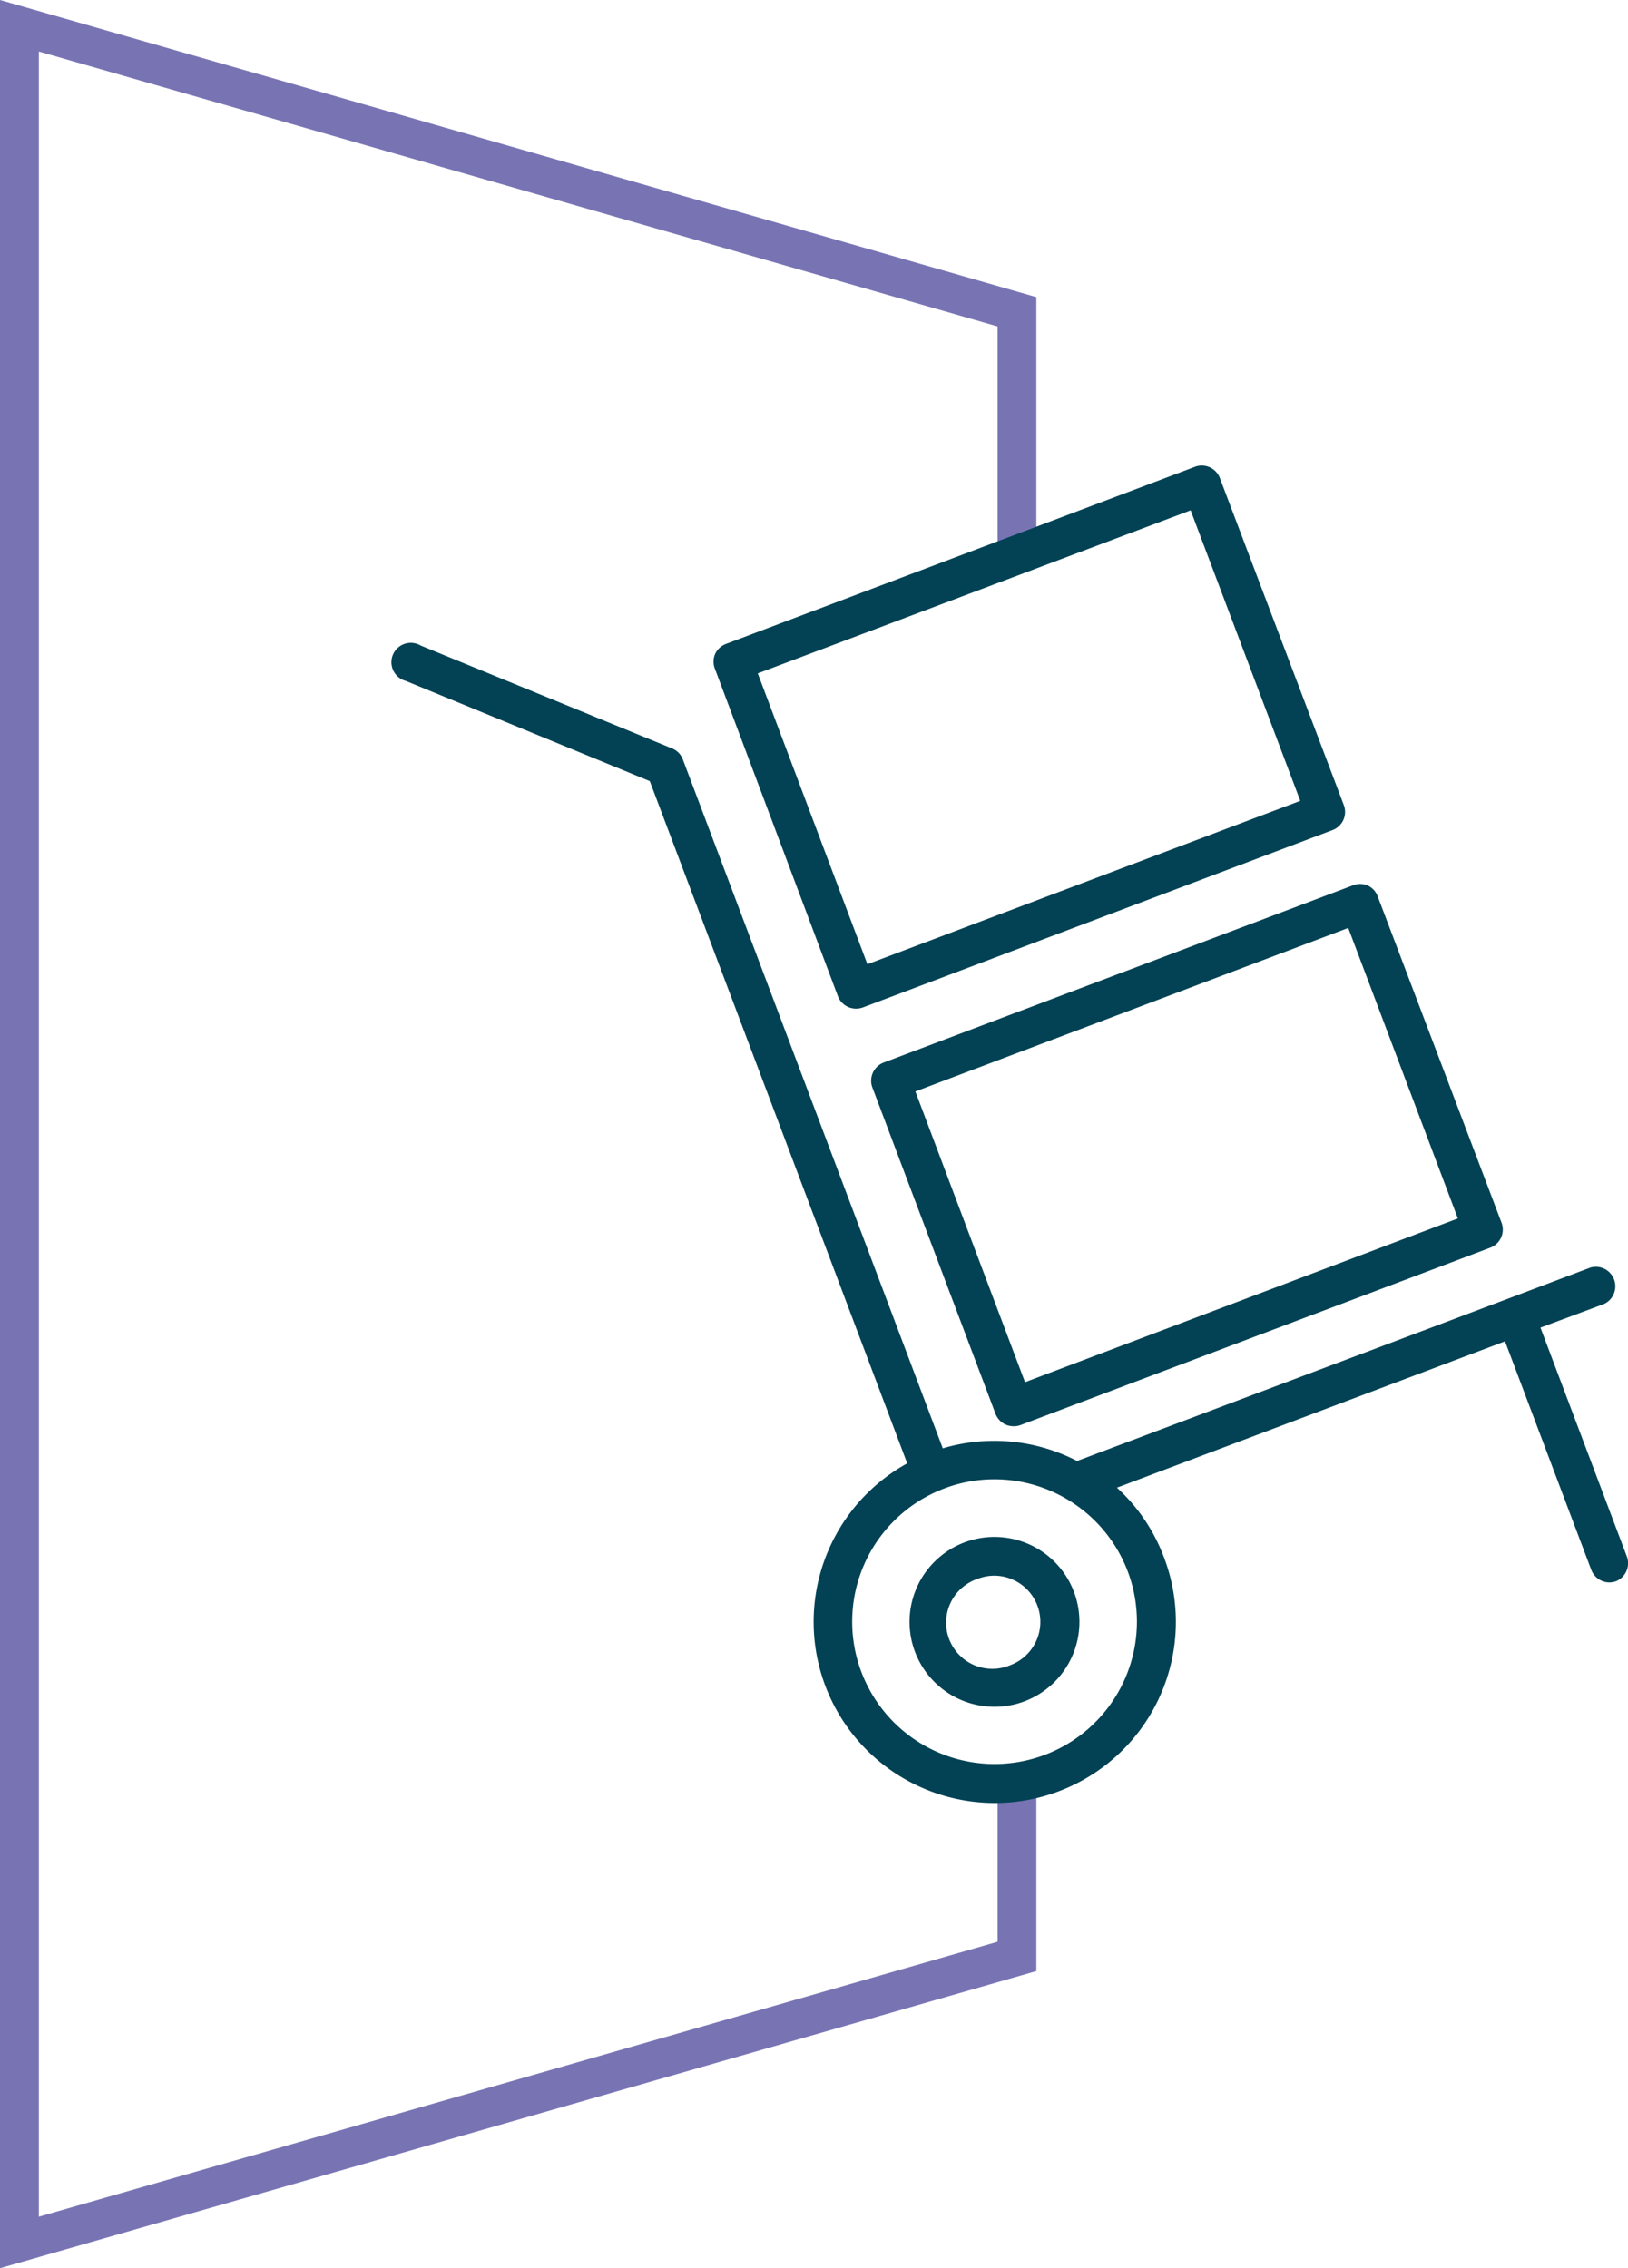 <svg xmlns="http://www.w3.org/2000/svg" viewBox="0 0 137.8 192"><defs><style>.cls-1{fill:#7874b4;}.cls-2{fill:#024254;}</style></defs><title>Recurso 32</title><g id="Capa_2" data-name="Capa 2"><g id="Capa_1-2" data-name="Capa 1"><polygon class="cls-1" points="0 192 0 0 87.72 25.15 87.72 46.61 84.44 46.61 84.44 27.63 3.29 4.36 3.29 187.64 84.44 164.37 84.44 150.98 87.72 150.98 87.72 166.85 0 192"/><path class="cls-2" d="M70.92,84.32a1.64,1.64,0,0,0,1.54,1.06,1.69,1.69,0,0,0,.58-.1l39.71-15a1.64,1.64,0,0,0,1-2.12L103.27,40.51a1.64,1.64,0,0,0-2.11-1l-39.72,15a1.67,1.67,0,0,0-.92.87,1.64,1.64,0,0,0,0,1.25ZM100.78,43.2l9.28,24.59L73.42,81.62,64.14,57Z"/><path class="cls-2" d="M73.82,92l10.44,27.67a1.69,1.69,0,0,0,.86.92,1.8,1.8,0,0,0,.68.14,1.65,1.65,0,0,0,.58-.1l39.72-15a1.64,1.64,0,0,0,1-2.12L116.61,75.87a1.62,1.62,0,0,0-.86-.92,1.64,1.64,0,0,0-1.25,0l-39.72,15A1.65,1.65,0,0,0,73.82,92Zm40.3-13.45,9.28,24.59L86.76,117,77.48,92.39Z"/><path class="cls-2" d="M81.64,130.56a7.19,7.19,0,1,0,9.26,4.18A7.19,7.19,0,0,0,81.64,130.56Zm3.91,10.38a3.91,3.91,0,1,1-2.75-7.31,3.86,3.86,0,0,1,1.37-.25,3.91,3.91,0,0,1,1.38,7.56Z"/><path class="cls-2" d="M137.69,131.72l-7.3-19.34,5.38-2a1.65,1.65,0,0,0-1.16-3.08l-6.91,2.61h0L91.17,123.67A15.27,15.27,0,0,0,79.8,122.6l-22-58.31a1.61,1.61,0,0,0-.92-.94L35.6,54.64a1.64,1.64,0,1,0-1.25,3L55,66.12l21.79,57.75a15.33,15.33,0,1,0,21.75,8,15.16,15.16,0,0,0-4-5.94l32.85-12.39,7.3,19.34a1.65,1.65,0,0,0,1.54,1.07,1.75,1.75,0,0,0,.58-.11A1.65,1.65,0,0,0,137.69,131.72ZM95.45,133a12.05,12.05,0,1,1-15.53-7,11.94,11.94,0,0,1,4.24-.78A12.08,12.08,0,0,1,95.45,133Z"/></g></g></svg>